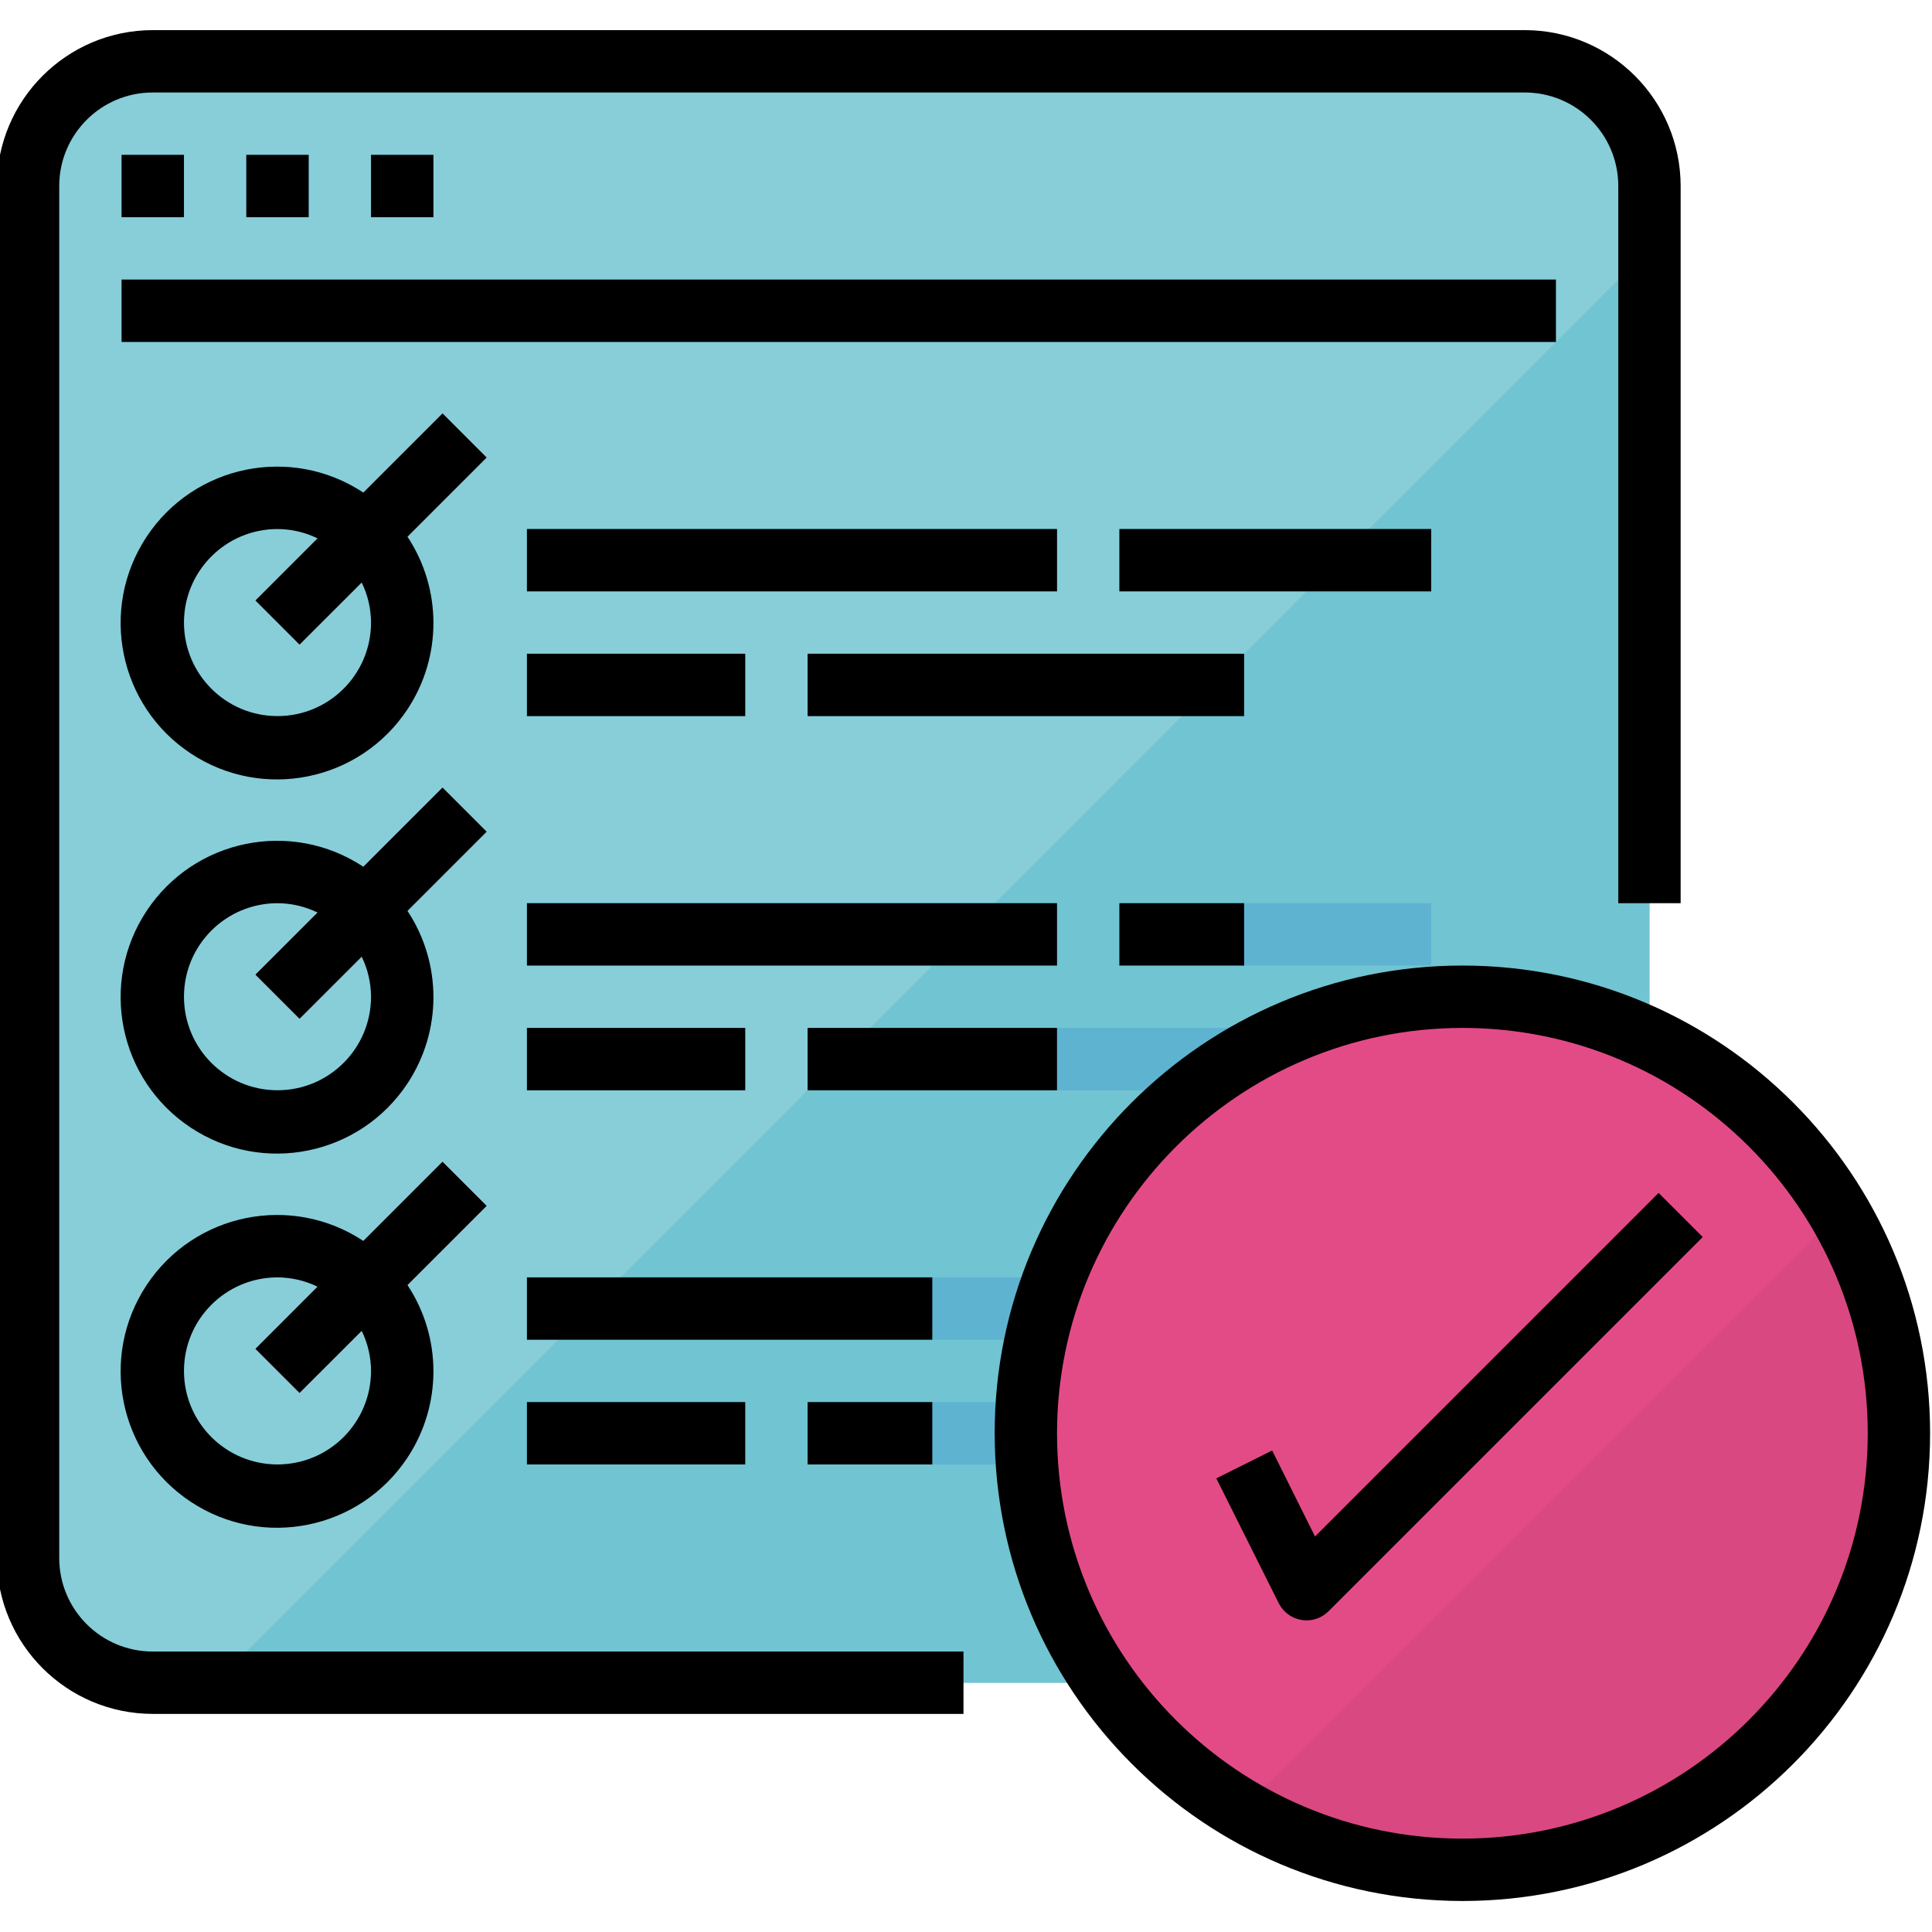 <svg height="616pt" viewBox="1 -9 616.608 616" width="616pt" xmlns="http://www.w3.org/2000/svg"><path d="m49.758 10.262h437.871c21.984 0 39.805 17.824 39.805 39.805v437.871c0 21.984-17.82 39.809-39.805 39.809h-437.871c-21.984 0-39.805-17.824-39.805-39.809v-437.871c0-21.98 17.82-39.805 39.805-39.805zm0 0" fill="#87ced9"/><path d="m69.66 527.746h417.969c21.984 0 39.805-17.824 39.805-39.809v-417.969zm0 0" fill="#71c4d1"/><g fill="#5eb3d1"><path d="m39.805 40.117h19.906v19.902h-19.906zm0 0"/><path d="m79.613 40.117h19.902v19.902h-19.902zm0 0"/><path d="m119.418 40.117h19.906v19.902h-19.906zm0 0"/><path d="m39.805 79.922h457.777v19.906h-457.777zm0 0"/><path d="m169.176 159.535h169.18v19.902h-169.18zm0 0"/><path d="m169.176 199.34h69.664v19.906h-69.664zm0 0"/><path d="m258.742 199.34h139.324v19.906h-139.324zm0 0"/><path d="m358.258 159.535h99.516v19.902h-99.516zm0 0"/><path d="m89.566 239.148c-27.477 0-49.758-22.281-49.758-49.758s22.281-49.758 49.758-49.758c27.473 0 49.758 22.281 49.758 49.758-.031 27.465-22.293 49.727-49.758 49.758zm0-79.613c-16.492 0-29.855 13.367-29.855 29.855s13.363 29.855 29.855 29.855c16.488 0 29.852-13.367 29.852-29.855s-13.363-29.855-29.852-29.855zm0 0"/><path d="m169.176 278.953h169.18v19.906h-169.18zm0 0"/><path d="m169.176 318.762h69.664v19.902h-69.664zm0 0"/><path d="m258.742 318.762h139.324v19.902h-139.324zm0 0"/><path d="m358.258 278.953h99.516v19.906h-99.516zm0 0"/><path d="m89.566 358.566c-27.477 0-49.758-22.281-49.758-49.758 0-27.477 22.281-49.758 49.758-49.758 27.473 0 49.758 22.285 49.758 49.758-.031 27.469-22.293 49.73-49.758 49.758zm0-79.613c-16.492 0-29.855 13.367-29.855 29.855 0 16.488 13.363 29.855 29.855 29.855 16.488 0 29.852-13.367 29.852-29.855 0-16.488-13.363-29.855-29.852-29.855zm0 0"/><path d="m169.176 398.375h169.18v19.902h-169.18zm0 0"/><path d="m169.176 438.18h69.664v19.906h-69.664zm0 0"/><path d="m258.742 438.18h139.324v19.906h-139.324zm0 0"/><path d="m358.258 398.375h99.516v19.902h-99.516zm0 0"/><path d="m89.566 477.988c-27.477 0-49.758-22.281-49.758-49.758 0-27.477 22.281-49.758 49.758-49.758 27.473 0 49.758 22.281 49.758 49.758-.031 27.465-22.293 49.727-49.758 49.758zm0-79.613c-16.492 0-29.855 13.363-29.855 29.855 0 16.488 13.363 29.855 29.855 29.855 16.488 0 29.852-13.367 29.852-29.855 0-16.492-13.363-29.855-29.852-29.855zm0 0"/></g><g fill="#e34b87"><path d="m82.531 182.355 59.707-59.707 14.074 14.074-59.707 59.707zm0 0"/><path d="m82.52 301.766 59.707-59.703 14.07 14.07-59.707 59.707zm0 0"/><path d="m82.516 421.188 59.707-59.707 14.074 14.074-59.707 59.707zm0 0"/><path d="m607.047 448.133c0 76.945-62.375 139.32-139.32 139.32-76.945 0-139.324-62.375-139.324-139.32 0-76.945 62.379-139.324 139.324-139.324 76.945 0 139.32 62.379 139.32 139.324zm0 0"/></g><path d="m417.969 507.84c-.539 0-1.066-.039-1.594-.129-3.164-.504-5.883-2.504-7.312-5.371l-19.906-39.809 17.812-8.895 13.727 27.457 109.656-109.656 14.07 14.07-119.418 119.418c-1.859 1.871-4.398 2.914-7.035 2.914zm0 0" fill="#bf3d75"/><path d="m397.367 568.25c66.238 38.949 151.523 16.828 190.477-49.41 25.605-43.539 25.605-97.527 0-141.066zm0 0" fill="#d94881"/><path d="m49.758 537.695h258.742v-19.902h-258.742c-16.488 0-29.855-13.367-29.855-29.855v-437.871c0-16.488 13.367-29.852 29.855-29.852h437.871c16.488 0 29.855 13.363 29.855 29.852v228.891h19.902v-228.891c-.031-27.465-22.289-49.727-49.758-49.758h-437.871c-27.465.031-49.727 22.293-49.758 49.758v437.871c.031 27.469 22.293 49.73 49.758 49.758zm0 0"/><path d="m39.805 40.117h19.906v19.902h-19.906zm0 0"/><path d="m79.613 40.117h19.902v19.902h-19.902zm0 0"/><path d="m119.418 40.117h19.906v19.902h-19.906zm0 0"/><path d="m39.805 79.922h457.777v19.906h-457.777zm0 0"/><path d="m142.238 122.645-25.277 25.277c-22.988-15.215-53.945-8.918-69.164 14.07-15.215 22.992-8.918 53.949 14.074 69.164 22.988 15.219 53.945 8.918 69.164-14.07 11.055-16.699 11.055-38.395 0-55.094l25.273-25.273zm-52.672 96.602c-16.492 0-29.855-13.367-29.855-29.855s13.363-29.855 29.855-29.855c4.426.02 8.805 1.035 12.785 2.984l-19.82 19.824 14.07 14.074 19.832-19.816c1.953 3.98 2.969 8.359 2.988 12.789-.004 16.488-13.367 29.855-29.855 29.855zm0 0"/><path d="m169.176 159.535h169.18v19.902h-169.18zm0 0"/><path d="m169.176 199.34h69.664v19.906h-69.664zm0 0"/><path d="m258.742 199.34h139.324v19.906h-139.324zm0 0"/><path d="m358.258 159.535h99.516v19.902h-99.516zm0 0"/><path d="m142.238 242.062-25.277 25.277c-22.988-15.215-53.945-8.914-69.164 14.074-15.215 22.988-8.918 53.945 14.074 69.164 22.988 15.215 53.945 8.914 69.164-14.074 11.055-16.699 11.055-38.391 0-55.09l25.273-25.277zm-52.672 96.602c-16.492 0-29.855-13.367-29.855-29.855 0-16.488 13.363-29.855 29.855-29.855 4.426.02 8.805 1.035 12.785 2.988l-19.82 19.824 14.07 14.07 19.832-19.812c1.953 3.98 2.969 8.359 2.988 12.785-.004 16.492-13.367 29.855-29.855 29.855zm0 0"/><path d="m169.176 278.953h169.18v19.906h-169.18zm0 0"/><path d="m169.176 318.762h69.664v19.902h-69.664zm0 0"/><path d="m258.742 318.762h79.613v19.902h-79.613zm0 0"/><path d="m358.258 278.953h39.809v19.906h-39.809zm0 0"/><path d="m142.238 361.484-25.277 25.277c-22.988-15.215-53.945-8.918-69.164 14.07-15.215 22.988-8.918 53.949 14.074 69.164 22.988 15.215 53.945 8.918 69.164-14.07 11.055-16.699 11.055-38.395 0-55.094l25.273-25.277zm-52.672 96.602c-16.492 0-29.855-13.367-29.855-29.855 0-16.492 13.363-29.855 29.855-29.855 4.426.02 8.805 1.035 12.785 2.984l-19.82 19.824 14.07 14.07 19.832-19.812c1.953 3.98 2.969 8.359 2.988 12.789-.004 16.488-13.367 29.855-29.855 29.855zm0 0"/><path d="m169.176 398.375h129.371v19.902h-129.371zm0 0"/><path d="m169.176 438.18h69.664v19.906h-69.664zm0 0"/><path d="m258.742 438.18h39.805v19.906h-39.805zm0 0"/><path d="m467.727 597.406c82.438 0 149.273-66.836 149.273-149.273s-66.836-149.273-149.273-149.273-149.273 66.836-149.273 149.273c.09 82.398 66.875 149.184 149.273 149.273zm0-278.645c71.453 0 129.371 57.918 129.371 129.371 0 71.453-57.918 129.371-129.371 129.371-71.453 0-129.371-57.918-129.371-129.371.078-71.414 57.957-129.293 129.371-129.371zm0 0"/><path d="m407.02 453.637-17.812 8.895 19.902 39.809c1.434 2.863 4.152 4.863 7.316 5.371.508.082 1.023.129 1.543.129 2.637 0 5.176-1.043 7.035-2.914l119.422-119.422-14.074-14.07-109.656 109.656zm0 0"/></svg>